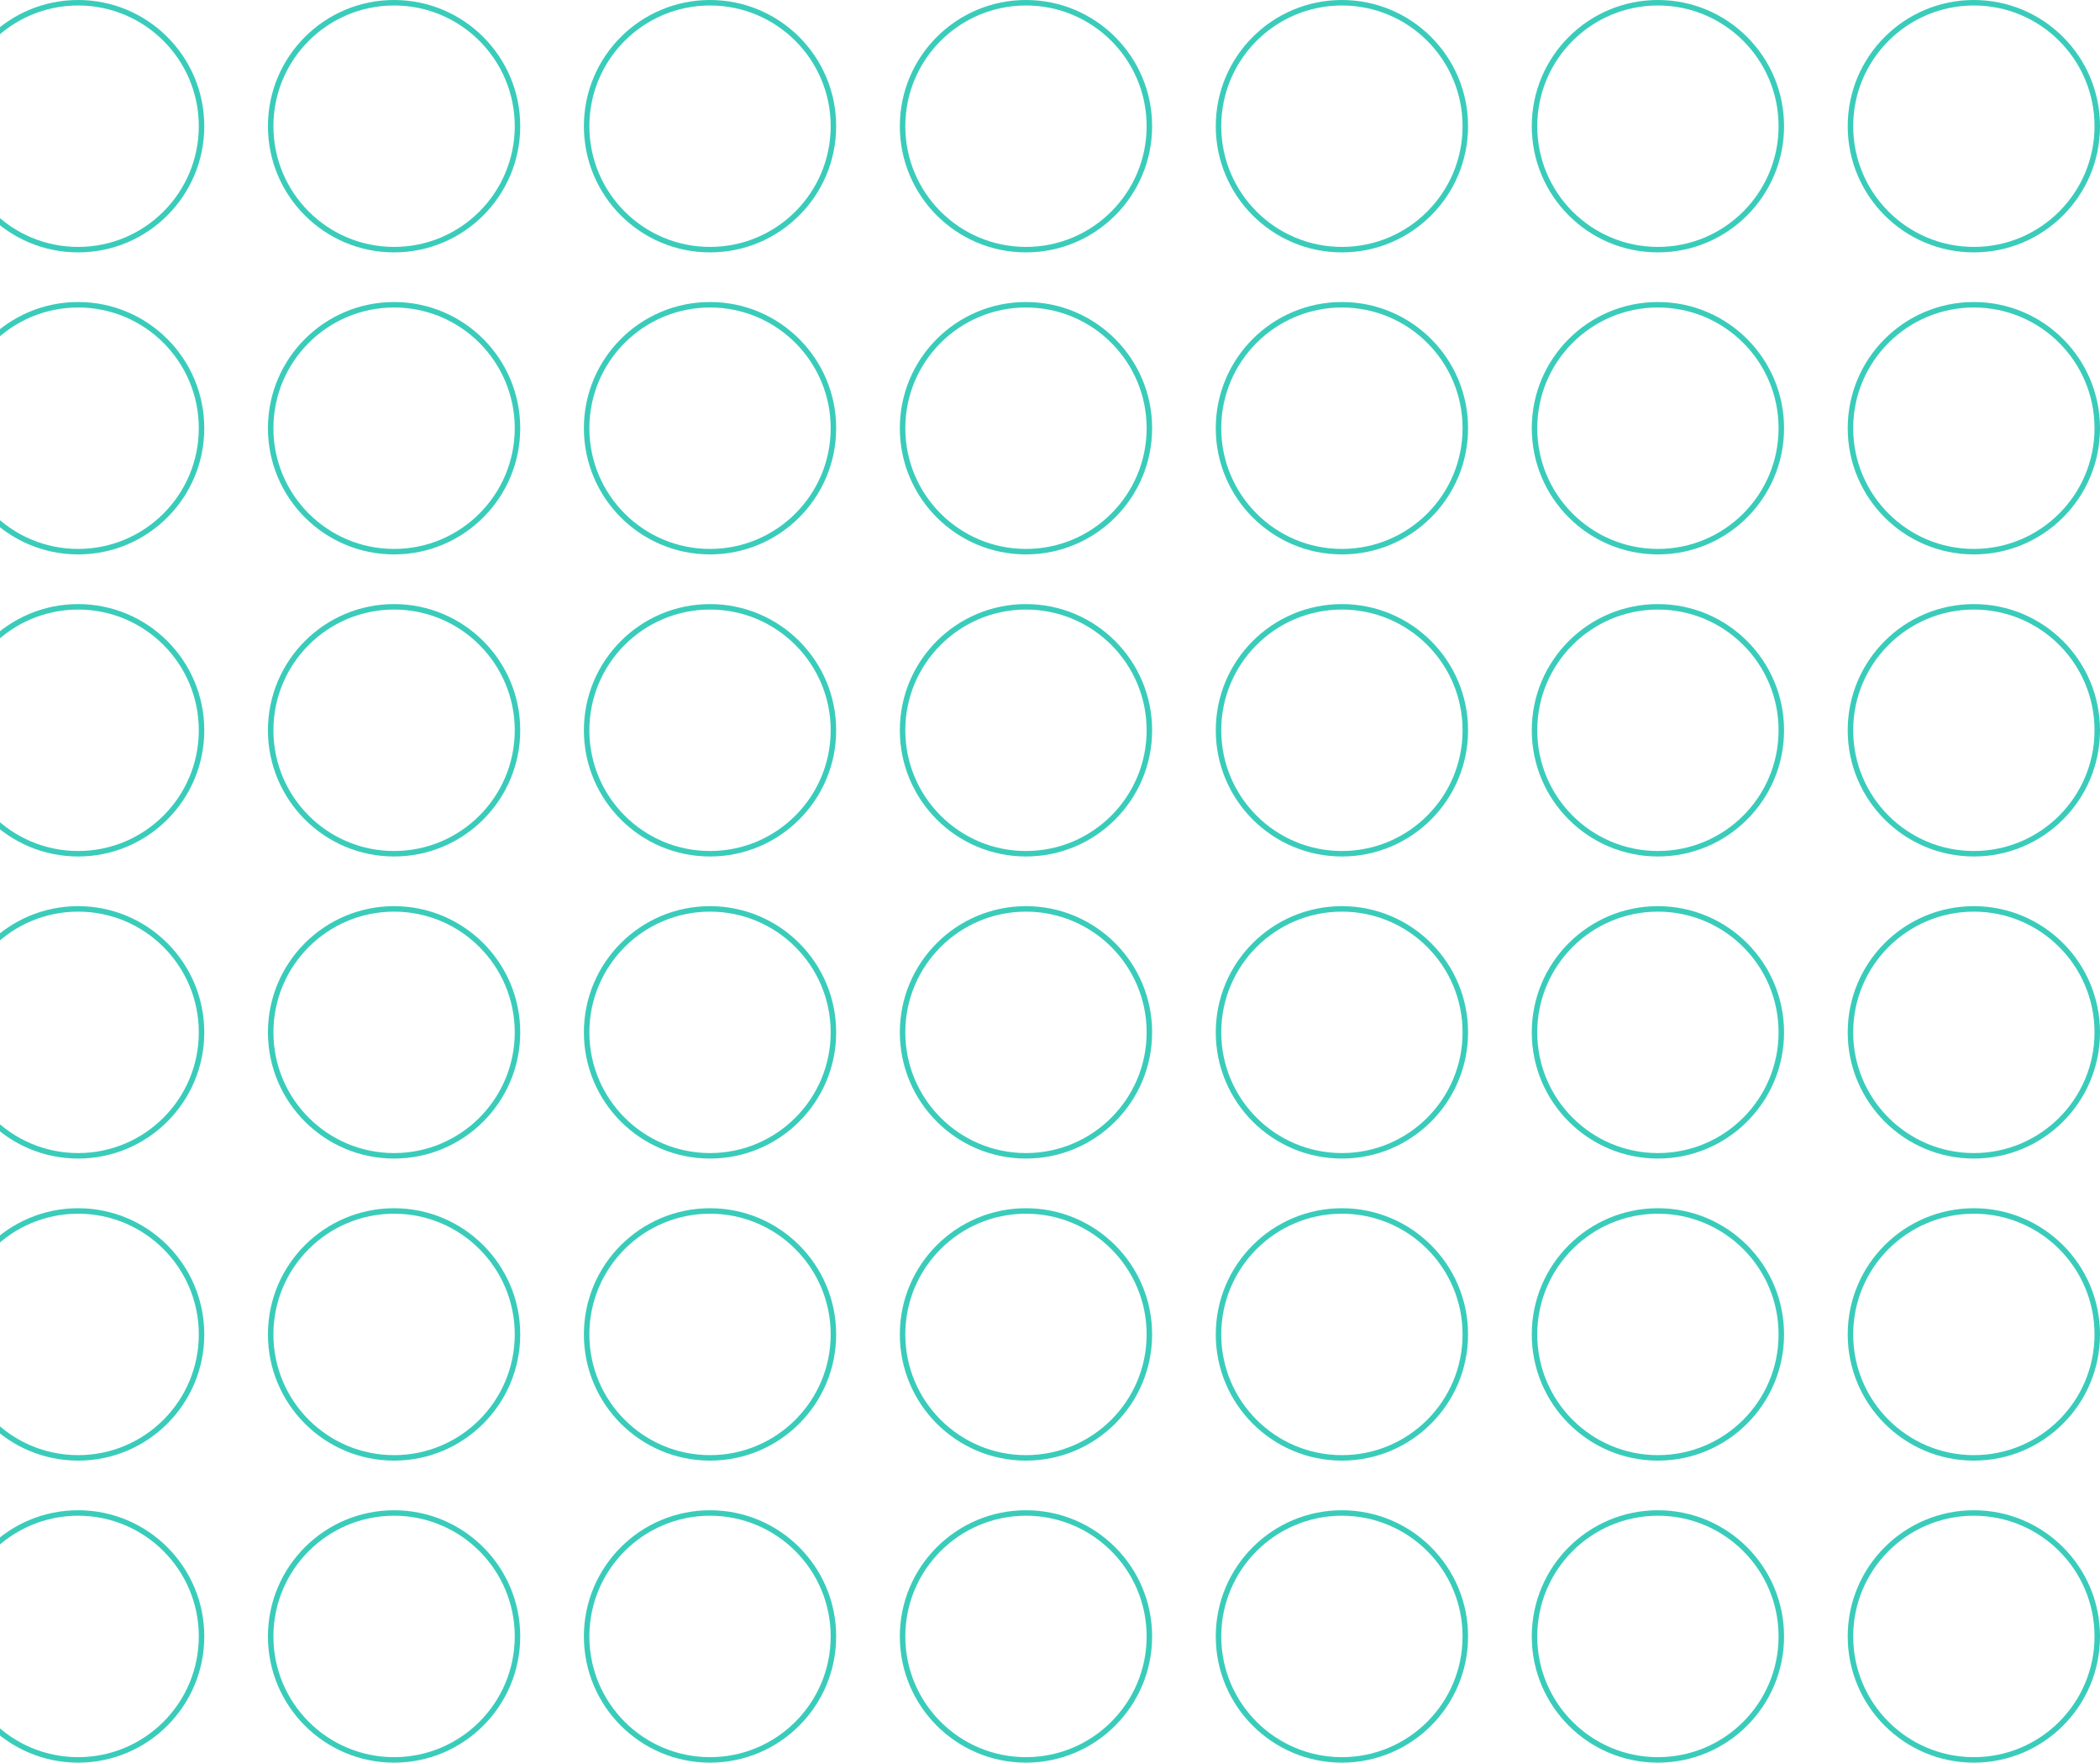 <svg width="766" height="643" viewBox="0 0 766 643" fill="none" xmlns="http://www.w3.org/2000/svg">
<path d="M-156.975 596.964C-156.975 572.092 -177.128 551.929 -201.988 551.929C-226.847 551.929 -247 572.092 -247 596.964C-247 621.837 -226.847 642 -201.988 642C-177.128 642 -156.975 621.837 -156.975 596.964Z" stroke="#3ACCBA" stroke-width="2" stroke-miterlimit="10"/>
<path d="M-156.975 486.791C-156.975 461.918 -177.128 441.755 -201.988 441.755C-226.847 441.755 -247 461.918 -247 486.791C-247 511.663 -226.847 531.826 -201.988 531.826C-177.128 531.826 -156.975 511.663 -156.975 486.791Z" stroke="#3ACCBA" stroke-width="2" stroke-miterlimit="10"/>
<path d="M-156.975 376.597C-156.975 351.724 -177.128 331.561 -201.988 331.561C-226.847 331.561 -247 351.724 -247 376.597C-247 401.469 -226.847 421.633 -201.988 421.633C-177.128 421.633 -156.975 401.469 -156.975 376.597Z" stroke="#3ACCBA" stroke-width="2" stroke-miterlimit="10"/>
<path d="M-156.975 266.403C-156.975 241.531 -177.128 221.367 -201.988 221.367C-226.847 221.367 -247 241.531 -247 266.403C-247 291.276 -226.847 311.439 -201.988 311.439C-177.128 311.439 -156.975 291.276 -156.975 266.403Z" stroke="#3ACCBA" stroke-width="2" stroke-miterlimit="10"/>
<path d="M-156.975 156.209C-156.975 131.337 -177.128 111.174 -201.988 111.174C-226.847 111.174 -247 131.337 -247 156.209C-247 181.082 -226.847 201.245 -201.988 201.245C-177.128 201.245 -156.975 181.082 -156.975 156.209Z" stroke="#3ACCBA" stroke-width="2" stroke-miterlimit="10"/>
<path d="M-156.975 46.036C-156.975 21.163 -177.128 1 -201.988 1C-226.847 1 -247 21.163 -247 46.036C-247 70.908 -226.847 91.071 -201.988 91.071C-177.128 91.071 -156.975 70.908 -156.975 46.036Z" stroke="#3ACCBA" stroke-width="2" stroke-miterlimit="10"/>
<path d="M-41.731 596.964C-41.731 572.092 -61.884 551.929 -86.743 551.929C-111.603 551.929 -131.756 572.092 -131.756 596.964C-131.756 621.837 -111.603 642 -86.743 642C-61.884 642 -41.731 621.837 -41.731 596.964Z" stroke="#3ACCBA" stroke-width="2" stroke-miterlimit="10"/>
<path d="M-41.731 486.791C-41.731 461.918 -61.884 441.755 -86.743 441.755C-111.603 441.755 -131.756 461.918 -131.756 486.791C-131.756 511.663 -111.603 531.826 -86.743 531.826C-61.884 531.826 -41.731 511.663 -41.731 486.791Z" stroke="#3ACCBA" stroke-width="2" stroke-miterlimit="10"/>
<path d="M-41.731 376.597C-41.731 351.724 -61.884 331.561 -86.743 331.561C-111.603 331.561 -131.756 351.724 -131.756 376.597C-131.756 401.469 -111.603 421.633 -86.743 421.633C-61.884 421.633 -41.731 401.469 -41.731 376.597Z" stroke="#3ACCBA" stroke-width="2" stroke-miterlimit="10"/>
<path d="M-41.731 266.403C-41.731 241.531 -61.884 221.367 -86.743 221.367C-111.603 221.367 -131.756 241.531 -131.756 266.403C-131.756 291.276 -111.603 311.439 -86.743 311.439C-61.884 311.439 -41.731 291.276 -41.731 266.403Z" stroke="#3ACCBA" stroke-width="2" stroke-miterlimit="10"/>
<path d="M-41.731 156.209C-41.731 131.337 -61.884 111.174 -86.743 111.174C-111.603 111.174 -131.756 131.337 -131.756 156.209C-131.756 181.082 -111.603 201.245 -86.743 201.245C-61.884 201.245 -41.731 181.082 -41.731 156.209Z" stroke="#3ACCBA" stroke-width="2" stroke-miterlimit="10"/>
<path d="M-41.731 46.036C-41.731 21.163 -61.884 1 -86.743 1C-111.603 1 -131.756 21.163 -131.756 46.036C-131.756 70.908 -111.603 91.071 -86.743 91.071C-61.884 91.071 -41.731 70.908 -41.731 46.036Z" stroke="#3ACCBA" stroke-width="2" stroke-miterlimit="10"/>
<path d="M73.514 596.964C73.514 572.092 53.361 551.929 28.501 551.929C3.642 551.929 -16.511 572.092 -16.511 596.964C-16.511 621.837 3.642 642 28.501 642C53.361 642 73.514 621.837 73.514 596.964Z" stroke="#3ACCBA" stroke-width="2" stroke-miterlimit="10"/>
<path d="M73.514 486.791C73.514 461.918 53.361 441.755 28.501 441.755C3.642 441.755 -16.511 461.918 -16.511 486.791C-16.511 511.663 3.642 531.826 28.501 531.826C53.361 531.826 73.514 511.663 73.514 486.791Z" stroke="#3ACCBA" stroke-width="2" stroke-miterlimit="10"/>
<path d="M73.514 376.597C73.514 351.724 53.361 331.561 28.501 331.561C3.642 331.561 -16.511 351.724 -16.511 376.597C-16.511 401.469 3.642 421.633 28.501 421.633C53.361 421.633 73.514 401.469 73.514 376.597Z" stroke="#3ACCBA" stroke-width="2" stroke-miterlimit="10"/>
<path d="M73.514 266.403C73.513 241.531 53.361 221.367 28.501 221.367C3.642 221.367 -16.511 241.531 -16.511 266.403C-16.511 291.276 3.642 311.439 28.501 311.439C53.361 311.439 73.514 291.276 73.514 266.403Z" stroke="#3ACCBA" stroke-width="2" stroke-miterlimit="10"/>
<path d="M73.513 156.209C73.513 131.337 53.361 111.174 28.501 111.174C3.642 111.174 -16.511 131.337 -16.511 156.209C-16.511 181.082 3.642 201.245 28.501 201.245C53.361 201.245 73.513 181.082 73.513 156.209Z" stroke="#3ACCBA" stroke-width="2" stroke-miterlimit="10"/>
<path d="M73.513 46.036C73.513 21.163 53.361 1 28.501 1C3.642 1 -16.511 21.163 -16.511 46.036C-16.511 70.908 3.642 91.071 28.501 91.071C53.361 91.071 73.513 70.908 73.513 46.036Z" stroke="#3ACCBA" stroke-width="2" stroke-miterlimit="10"/>
<path d="M188.758 596.964C188.758 572.092 168.605 551.929 143.746 551.929C118.886 551.929 98.733 572.092 98.733 596.964C98.733 621.837 118.886 642 143.746 642C168.605 642 188.758 621.837 188.758 596.964Z" stroke="#3ACCBA" stroke-width="2" stroke-miterlimit="10"/>
<path d="M188.758 486.791C188.758 461.918 168.605 441.755 143.746 441.755C118.886 441.755 98.733 461.918 98.733 486.791C98.733 511.663 118.886 531.826 143.746 531.826C168.605 531.826 188.758 511.663 188.758 486.791Z" stroke="#3ACCBA" stroke-width="2" stroke-miterlimit="10"/>
<path d="M188.758 376.597C188.758 351.724 168.605 331.561 143.746 331.561C118.886 331.561 98.733 351.724 98.733 376.597C98.733 401.469 118.886 421.633 143.746 421.633C168.605 421.633 188.758 401.469 188.758 376.597Z" stroke="#3ACCBA" stroke-width="2" stroke-miterlimit="10"/>
<path d="M188.758 266.403C188.758 241.531 168.605 221.367 143.746 221.367C118.886 221.367 98.733 241.531 98.733 266.403C98.733 291.276 118.886 311.439 143.746 311.439C168.605 311.439 188.758 291.276 188.758 266.403Z" stroke="#3ACCBA" stroke-width="2" stroke-miterlimit="10"/>
<path d="M188.758 156.209C188.758 131.337 168.605 111.174 143.746 111.174C118.886 111.174 98.733 131.337 98.733 156.209C98.733 181.082 118.886 201.245 143.746 201.245C168.605 201.245 188.758 181.082 188.758 156.209Z" stroke="#3ACCBA" stroke-width="2" stroke-miterlimit="10"/>
<path d="M188.758 46.036C188.758 21.163 168.605 1 143.746 1C118.886 1 98.733 21.163 98.733 46.036C98.733 70.908 118.886 91.071 143.746 91.071C168.605 91.071 188.758 70.908 188.758 46.036Z" stroke="#3ACCBA" stroke-width="2" stroke-miterlimit="10"/>
<path d="M304.002 596.964C304.002 572.092 283.85 551.929 258.99 551.929C234.13 551.929 213.978 572.092 213.978 596.964C213.978 621.837 234.13 642 258.99 642C283.85 642 304.002 621.837 304.002 596.964Z" stroke="#3ACCBA" stroke-width="2" stroke-miterlimit="10"/>
<path d="M304.002 486.791C304.002 461.918 283.85 441.755 258.99 441.755C234.13 441.755 213.978 461.918 213.978 486.791C213.978 511.663 234.13 531.826 258.99 531.826C283.85 531.826 304.002 511.663 304.002 486.791Z" stroke="#3ACCBA" stroke-width="2" stroke-miterlimit="10"/>
<path d="M304.002 376.597C304.002 351.724 283.85 331.561 258.99 331.561C234.13 331.561 213.978 351.724 213.978 376.597C213.978 401.469 234.13 421.633 258.99 421.633C283.85 421.633 304.002 401.469 304.002 376.597Z" stroke="#3ACCBA" stroke-width="2" stroke-miterlimit="10"/>
<path d="M304.002 266.403C304.002 241.531 283.85 221.367 258.99 221.367C234.13 221.367 213.978 241.531 213.978 266.403C213.978 291.276 234.13 311.439 258.99 311.439C283.85 311.439 304.002 291.276 304.002 266.403Z" stroke="#3ACCBA" stroke-width="2" stroke-miterlimit="10"/>
<path d="M304.002 156.209C304.002 131.337 283.85 111.174 258.99 111.174C234.13 111.174 213.978 131.337 213.978 156.209C213.978 181.082 234.13 201.245 258.99 201.245C283.85 201.245 304.002 181.082 304.002 156.209Z" stroke="#3ACCBA" stroke-width="2" stroke-miterlimit="10"/>
<path d="M304.002 46.036C304.002 21.163 283.85 1 258.99 1C234.13 1 213.978 21.163 213.978 46.036C213.978 70.908 234.13 91.071 258.99 91.071C283.85 91.071 304.002 70.908 304.002 46.036Z" stroke="#3ACCBA" stroke-width="2" stroke-miterlimit="10"/>
<path d="M419.247 596.964C419.247 572.092 399.094 551.929 374.234 551.929C349.375 551.929 329.222 572.092 329.222 596.964C329.222 621.837 349.375 642 374.234 642C399.094 642 419.247 621.837 419.247 596.964Z" stroke="#3ACCBA" stroke-width="2" stroke-miterlimit="10"/>
<path d="M419.247 486.791C419.247 461.918 399.094 441.755 374.234 441.755C349.375 441.755 329.222 461.918 329.222 486.791C329.222 511.663 349.375 531.826 374.234 531.826C399.094 531.826 419.247 511.663 419.247 486.791Z" stroke="#3ACCBA" stroke-width="2" stroke-miterlimit="10"/>
<path d="M419.247 376.597C419.247 351.724 399.094 331.561 374.234 331.561C349.375 331.561 329.222 351.724 329.222 376.597C329.222 401.469 349.375 421.633 374.234 421.633C399.094 421.633 419.247 401.469 419.247 376.597Z" stroke="#3ACCBA" stroke-width="2" stroke-miterlimit="10"/>
<path d="M419.247 266.403C419.247 241.531 399.094 221.367 374.234 221.367C349.375 221.367 329.222 241.531 329.222 266.403C329.222 291.276 349.375 311.439 374.234 311.439C399.094 311.439 419.247 291.276 419.247 266.403Z" stroke="#3ACCBA" stroke-width="2" stroke-miterlimit="10"/>
<path d="M419.247 156.209C419.247 131.337 399.094 111.174 374.234 111.174C349.375 111.174 329.222 131.337 329.222 156.209C329.222 181.082 349.375 201.245 374.234 201.245C399.094 201.245 419.247 181.082 419.247 156.209Z" stroke="#3ACCBA" stroke-width="2" stroke-miterlimit="10"/>
<path d="M419.247 46.036C419.247 21.163 399.094 1 374.234 1C349.375 1 329.222 21.163 329.222 46.036C329.222 70.908 349.375 91.071 374.234 91.071C399.094 91.071 419.247 70.908 419.247 46.036Z" stroke="#3ACCBA" stroke-width="2" stroke-miterlimit="10"/>
<path d="M534.491 596.964C534.491 572.092 514.339 551.929 489.479 551.929C464.619 551.929 444.467 572.092 444.467 596.964C444.467 621.837 464.619 642 489.479 642C514.339 642 534.491 621.837 534.491 596.964Z" stroke="#3ACCBA" stroke-width="2" stroke-miterlimit="10"/>
<path d="M534.491 486.791C534.491 461.918 514.339 441.755 489.479 441.755C464.619 441.755 444.467 461.918 444.467 486.791C444.467 511.663 464.619 531.826 489.479 531.826C514.339 531.826 534.491 511.663 534.491 486.791Z" stroke="#3ACCBA" stroke-width="2" stroke-miterlimit="10"/>
<path d="M534.491 376.597C534.491 351.724 514.339 331.561 489.479 331.561C464.619 331.561 444.467 351.724 444.467 376.597C444.467 401.469 464.619 421.633 489.479 421.633C514.339 421.633 534.491 401.469 534.491 376.597Z" stroke="#3ACCBA" stroke-width="2" stroke-miterlimit="10"/>
<path d="M534.491 266.403C534.491 241.531 514.339 221.367 489.479 221.367C464.619 221.367 444.467 241.531 444.467 266.403C444.467 291.276 464.619 311.439 489.479 311.439C514.339 311.439 534.491 291.276 534.491 266.403Z" stroke="#3ACCBA" stroke-width="2" stroke-miterlimit="10"/>
<path d="M534.491 156.209C534.491 131.337 514.338 111.174 489.479 111.174C464.619 111.174 444.466 131.337 444.466 156.209C444.466 181.082 464.619 201.245 489.479 201.245C514.339 201.245 534.491 181.082 534.491 156.209Z" stroke="#3ACCBA" stroke-width="2" stroke-miterlimit="10"/>
<path d="M534.491 46.036C534.491 21.163 514.338 1 489.479 1C464.619 1 444.466 21.163 444.466 46.036C444.466 70.908 464.619 91.071 489.479 91.071C514.338 91.071 534.491 70.908 534.491 46.036Z" stroke="#3ACCBA" stroke-width="2" stroke-miterlimit="10"/>
<path d="M649.756 596.964C649.756 572.092 629.603 551.929 604.743 551.929C579.884 551.929 559.731 572.092 559.731 596.964C559.731 621.837 579.884 642 604.743 642C629.603 642 649.756 621.837 649.756 596.964Z" stroke="#3ACCBA" stroke-width="2" stroke-miterlimit="10"/>
<path d="M649.756 486.791C649.756 461.918 629.603 441.755 604.743 441.755C579.884 441.755 559.731 461.918 559.731 486.791C559.731 511.663 579.884 531.826 604.743 531.826C629.603 531.826 649.756 511.663 649.756 486.791Z" stroke="#3ACCBA" stroke-width="2" stroke-miterlimit="10"/>
<path d="M649.756 376.597C649.756 351.724 629.603 331.561 604.743 331.561C579.884 331.561 559.731 351.724 559.731 376.597C559.731 401.469 579.884 421.633 604.743 421.633C629.603 421.633 649.756 401.469 649.756 376.597Z" stroke="#3ACCBA" stroke-width="2" stroke-miterlimit="10"/>
<path d="M649.756 266.403C649.756 241.531 629.603 221.367 604.743 221.367C579.884 221.367 559.731 241.531 559.731 266.403C559.731 291.276 579.884 311.439 604.743 311.439C629.603 311.439 649.756 291.276 649.756 266.403Z" stroke="#3ACCBA" stroke-width="2" stroke-miterlimit="10"/>
<path d="M649.756 156.209C649.756 131.337 629.603 111.174 604.743 111.174C579.884 111.174 559.731 131.337 559.731 156.209C559.731 181.082 579.884 201.245 604.743 201.245C629.603 201.245 649.756 181.082 649.756 156.209Z" stroke="#3ACCBA" stroke-width="2" stroke-miterlimit="10"/>
<path d="M649.756 46.036C649.756 21.163 629.603 1 604.743 1C579.884 1 559.731 21.163 559.731 46.036C559.731 70.908 579.884 91.071 604.743 91.071C629.603 91.071 649.756 70.908 649.756 46.036Z" stroke="#3ACCBA" stroke-width="2" stroke-miterlimit="10"/>
<path d="M765 596.964C765 572.092 744.847 551.929 719.988 551.929C695.128 551.929 674.975 572.092 674.975 596.964C674.975 621.837 695.128 642 719.988 642C744.847 642 765 621.837 765 596.964Z" stroke="#3ACCBA" stroke-width="2" stroke-miterlimit="10"/>
<path d="M765 486.791C765 461.918 744.847 441.755 719.988 441.755C695.128 441.755 674.975 461.918 674.975 486.791C674.975 511.663 695.128 531.826 719.988 531.826C744.847 531.826 765 511.663 765 486.791Z" stroke="#3ACCBA" stroke-width="2" stroke-miterlimit="10"/>
<path d="M765 376.597C765 351.724 744.847 331.561 719.988 331.561C695.128 331.561 674.975 351.724 674.975 376.597C674.975 401.469 695.128 421.633 719.988 421.633C744.847 421.633 765 401.469 765 376.597Z" stroke="#3ACCBA" stroke-width="2" stroke-miterlimit="10"/>
<path d="M765 266.403C765 241.531 744.847 221.367 719.988 221.367C695.128 221.367 674.975 241.531 674.975 266.403C674.975 291.276 695.128 311.439 719.988 311.439C744.847 311.439 765 291.276 765 266.403Z" stroke="#3ACCBA" stroke-width="2" stroke-miterlimit="10"/>
<path d="M765 156.209C765 131.337 744.847 111.174 719.988 111.174C695.128 111.174 674.975 131.337 674.975 156.209C674.975 181.082 695.128 201.245 719.988 201.245C744.847 201.245 765 181.082 765 156.209Z" stroke="#3ACCBA" stroke-width="2" stroke-miterlimit="10"/>
<path d="M765 46.036C765 21.163 744.847 1 719.988 1C695.128 1 674.975 21.163 674.975 46.036C674.975 70.908 695.128 91.071 719.988 91.071C744.847 91.071 765 70.908 765 46.036Z" stroke="#3ACCBA" stroke-width="2" stroke-miterlimit="10"/>
</svg>

